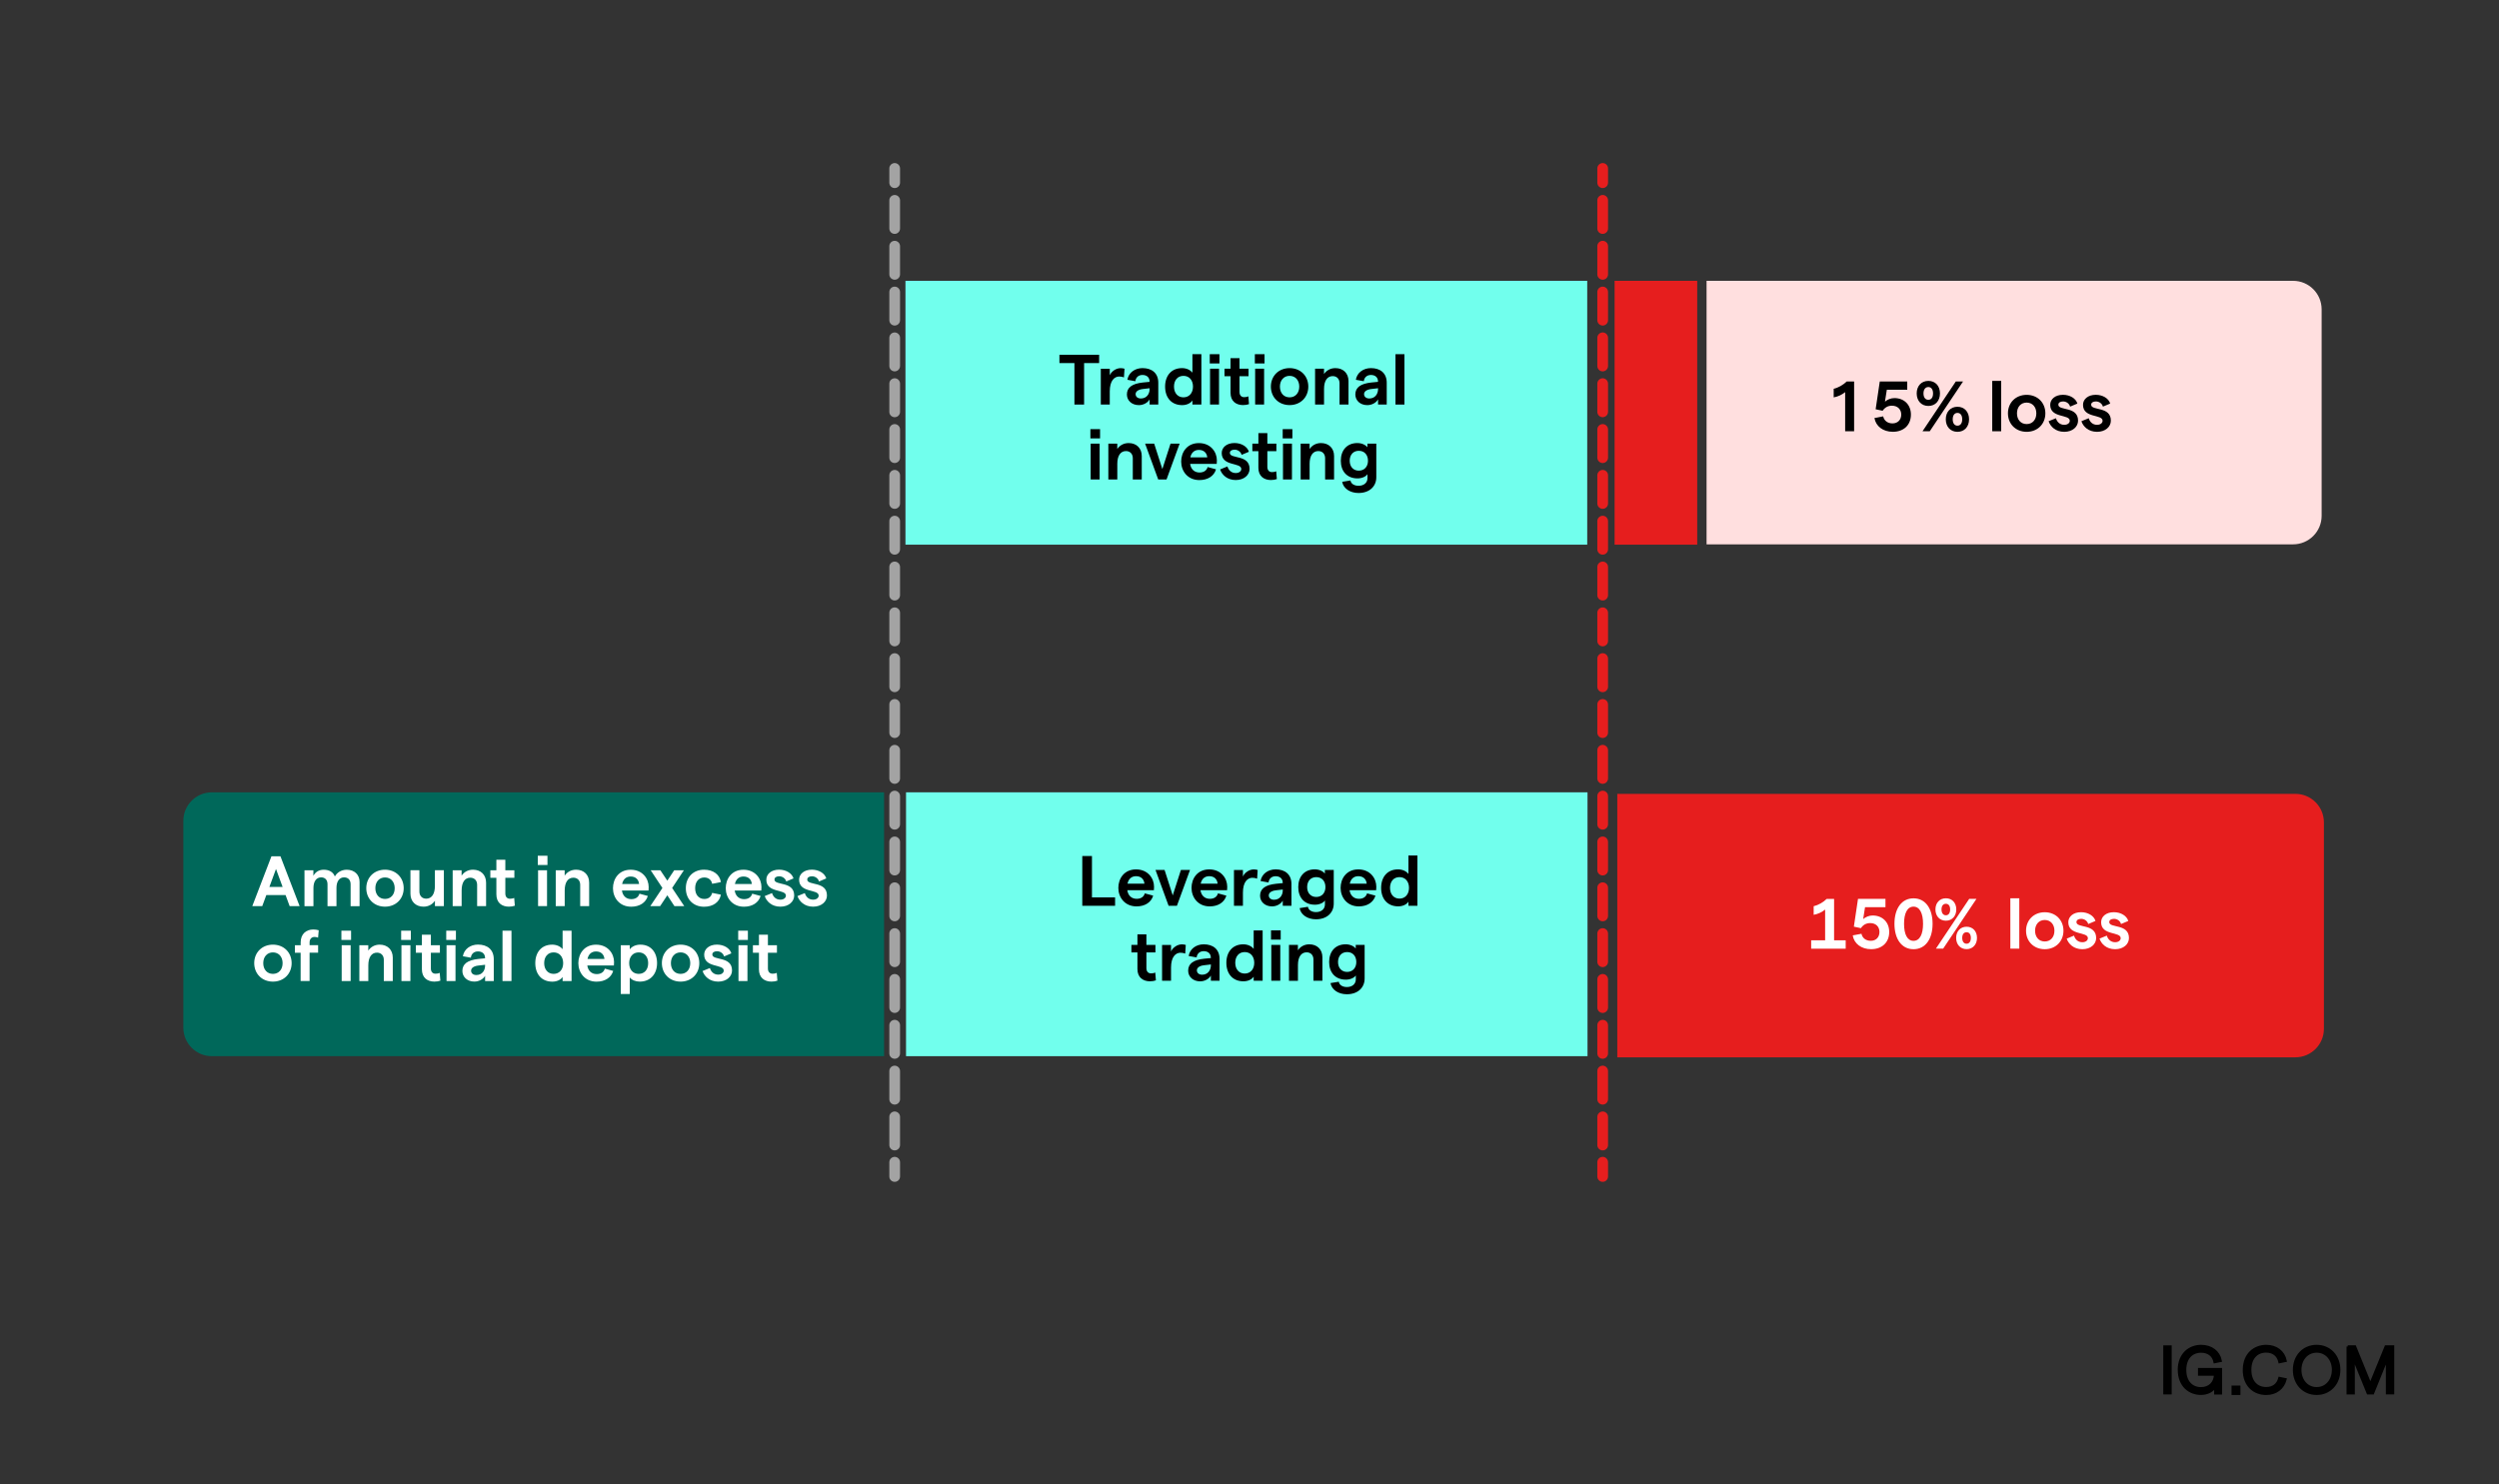 <?xml version="1.0" encoding="UTF-8"?>
<svg id="Layer_1" data-name="Layer 1" xmlns="http://www.w3.org/2000/svg" viewBox="0 0 700 415.88">
  <rect x="0" y="0" width="700" height="415.88" fill="#333333" stroke="none"/>
  <defs>
    <style>
      .cls-1, .cls-2, .cls-3, .cls-4, .cls-5 {
        fill: none;
      }

      .cls-2, .cls-3, .cls-6, .cls-4, .cls-5 {
        stroke-miterlimit: 10;
      }

      .cls-2, .cls-3, .cls-4, .cls-5 {
        stroke-linecap: round;
        stroke-width: 3px;
      }

      .cls-2, .cls-4 {
        stroke: #a3a3a3;
      }

      .cls-2, .cls-5 {
        stroke-dasharray: 7.9 4.94;
      }

      .cls-3, .cls-5 {
        stroke: #e61e1e;
      }

      .cls-7 {
        fill: #00685a;
      }

      .cls-8 {
        fill: #71ffed;
      }

      .cls-6 {
        stroke: #000;
        stroke-width: .7px;
      }

      .cls-9 {
        fill: #fff;
      }

      .cls-10 {
        fill: #ffdfdf;
      }

      .cls-11 {
        fill: #e61e1e;
      }
    </style>
  </defs>
  <g>
    <rect class="cls-6" x="606.31" y="377.3" width="1.66" height="13.05"/>
    <path class="cls-6" d="M610.36,383.83c0-4.45,3-6.68,6.2-6.68,2.85,0,4.95,1.6,5.47,4.12l-1.66.35c-.35-1.85-1.79-2.95-3.83-2.95-2.6,0-4.48,1.85-4.48,5.17s1.88,5.16,4.46,5.16c2.4,0,3.94-1.59,3.98-3.88h-4.47v-1.48h6.05v6.73h-1.52v-2.04c-.58,1.32-2.24,2.17-4.04,2.17-3.18,0-6.15-2.22-6.15-6.68"/>
    <rect class="cls-6" x="625.43" y="388.57" width="1.79" height="1.94"/>
    <path class="cls-6" d="M628.58,383.83c0-4.49,3.02-6.68,6.23-6.68,2.8,0,4.87,1.6,5.4,4.12l-1.66.35c-.41-1.88-1.77-2.98-3.78-2.98-2.6,0-4.48,1.83-4.48,5.17s1.88,5.16,4.48,5.16c1.99,0,3.29-1.04,3.75-2.84l1.66.35c-.64,2.46-2.64,4.04-5.4,4.04-3.22,0-6.21-2.19-6.21-6.69"/>
    <path class="cls-6" d="M642.61,383.83c0-3.89,2.66-6.68,6.31-6.68s6.3,2.8,6.3,6.68-2.66,6.68-6.3,6.68-6.31-2.8-6.31-6.68M653.54,383.83c0-2.98-1.93-5.17-4.61-5.17s-4.61,2.19-4.61,5.17,1.93,5.16,4.6,5.16,4.61-2.17,4.61-5.16"/>
    <polygon class="cls-6" points="657.63 377.29 659.65 377.29 663.97 387.9 668.3 377.29 670.31 377.29 670.31 390.35 668.66 390.35 668.66 380.52 664.68 390.36 663.28 390.36 659.27 380.52 659.27 390.36 657.64 390.36 657.64 377.29 657.63 377.29"/>
  </g>
  <g>
    <path class="cls-10" d="M478.03,78.68h164.29c4.42,0,8,3.58,8,8v57.84c0,4.42-3.58,8-8,8h-164.29v-73.84h0Z"/>
    <path class="cls-11" d="M453.02,222.43h189.94c4.42,0,8,3.58,8,8v57.82c0,4.42-3.58,8-8,8h-189.94v-73.82h0Z"/>
    <rect class="cls-8" x="253.63" y="78.68" width="190.97" height="73.93"/>
    <rect class="cls-8" x="253.79" y="222" width="190.89" height="73.93"/>
    <path class="cls-7" d="M59.35,222h188.29v73.93H59.35c-4.42,0-8-3.58-8-8v-57.93c0-4.42,3.58-8,8-8Z"/>
    <rect class="cls-11" x="452.27" y="78.68" width="23.14" height="73.93"/>
    <g>
      <line class="cls-4" x1="250.61" y1="47.19" x2="250.61" y2="51.19"/>
      <line class="cls-2" x1="250.61" y1="56.13" x2="250.61" y2="323.17"/>
      <line class="cls-4" x1="250.61" y1="325.64" x2="250.61" y2="329.64"/>
    </g>
    <g>
      <path d="M303.16,239.84h2.71v11.6h6.48v2.35h-9.19v-13.95Z"/>
      <path d="M323.22,249.43h-7.45c.22,1.51,1.2,2.41,2.63,2.41,1.18,0,2.01-.56,2.27-1.53l2.35.64c-.56,1.89-2.31,3.01-4.66,3.01-3.33,0-5.1-2.57-5.1-5.18s1.63-5.18,4.96-5.18,5.04,2.51,5.04,4.84c0,.36-.02.8-.04,1ZM320.57,247.59c-.12-1.2-.9-2.09-2.35-2.09-1.24,0-2.11.74-2.39,2.09h4.74Z"/>
      <path d="M323.68,243.75h2.53l2.29,7.13,2.29-7.13h2.55l-3.67,10.04h-2.33l-3.67-10.04Z"/>
      <path d="M343.72,249.43h-7.45c.22,1.51,1.2,2.41,2.63,2.41,1.18,0,2.01-.56,2.27-1.53l2.35.64c-.56,1.89-2.31,3.01-4.66,3.01-3.33,0-5.1-2.57-5.1-5.18s1.63-5.18,4.96-5.18,5.04,2.51,5.04,4.84c0,.36-.02.8-.04,1ZM341.07,247.59c-.12-1.2-.9-2.09-2.35-2.09-1.24,0-2.11.74-2.39,2.09h4.74Z"/>
      <path d="M350.85,245.94c-1.42,0-2.69,1.18-2.69,4.17v3.69h-2.51v-10.04h2.51v1.83c.5-1.14,1.81-1.99,3.03-1.99.36,0,.8.06,1.1.16l-.16,2.43c-.36-.16-.84-.24-1.28-.24Z"/>
      <path d="M361.75,247.68v6.12h-2.43v-1.45c-.56.98-1.77,1.61-3.01,1.61-1.97,0-3.35-1.28-3.35-2.99,0-1.97,1.49-3.03,4.48-3.35l1.87-.18v-.1c0-1.14-.78-1.83-1.99-1.83-1.1,0-1.87.68-1.99,1.75l-2.23-.4c.32-1.99,2.09-3.27,4.23-3.27,2.63,0,4.42,1.42,4.42,4.09ZM359.32,249.45v-.22l-1.91.22c-1.33.16-2.01.72-2.01,1.43s.56,1.22,1.47,1.22c1.55,0,2.45-1.18,2.45-2.65Z"/>
      <path d="M373.6,243.75v9.41c0,2.65-1.99,4.42-4.98,4.42-2.35,0-4.25-1.25-4.58-3.13l2.33-.38c.12.94,1.08,1.49,2.25,1.49,1.51,0,2.51-.86,2.51-2.15v-1.1c-.5.72-1.59,1.18-2.79,1.18-2.95,0-4.68-1.99-4.68-4.94s1.73-4.96,4.62-4.96c1.24,0,2.27.48,2.83,1.18v-1.02h2.49ZM371.27,248.55c0-1.69-1.02-2.79-2.57-2.79s-2.55,1.1-2.55,2.79,1.02,2.77,2.55,2.77,2.57-1.1,2.57-2.77Z"/>
      <path d="M385.48,249.43h-7.45c.22,1.51,1.2,2.41,2.63,2.41,1.18,0,2.01-.56,2.27-1.53l2.35.64c-.56,1.89-2.31,3.01-4.66,3.01-3.33,0-5.1-2.57-5.1-5.18s1.63-5.18,4.96-5.18,5.04,2.51,5.04,4.84c0,.36-.02.8-.04,1ZM382.83,247.59c-.12-1.2-.9-2.09-2.35-2.09-1.24,0-2.11.74-2.39,2.09h4.74Z"/>
      <path d="M386.87,248.77c0-3.07,1.77-5.18,4.74-5.18,1.26,0,2.33.52,2.91,1.28v-5.18h2.51v14.11h-2.51v-1.16c-.5.8-1.61,1.31-2.87,1.31-3.01,0-4.78-2.11-4.78-5.18ZM394.68,248.77c0-1.81-1.06-3.01-2.67-3.01s-2.65,1.2-2.65,3.01,1.06,3.01,2.65,3.01,2.67-1.2,2.67-3.01Z"/>
      <path d="M322.16,274.95c-2.03,0-3.55-1.1-3.55-3.45v-4.64h-1.69v-2.11h1.69v-2.95h2.51v2.95h2.53v2.11h-2.53v4.4c0,.96.52,1.47,1.3,1.47.38,0,.82-.06,1.18-.24l.18,2.19c-.5.18-1.04.26-1.61.26Z"/>
      <path d="M330.71,266.94c-1.42,0-2.69,1.18-2.69,4.17v3.69h-2.51v-10.04h2.51v1.83c.5-1.14,1.81-1.99,3.03-1.99.36,0,.8.06,1.1.16l-.16,2.43c-.36-.16-.84-.24-1.28-.24Z"/>
      <path d="M341.61,268.68v6.12h-2.43v-1.45c-.56.98-1.77,1.61-3.01,1.61-1.97,0-3.35-1.28-3.35-2.99,0-1.97,1.49-3.03,4.48-3.35l1.87-.18v-.1c0-1.14-.78-1.83-1.99-1.83-1.1,0-1.87.68-1.99,1.75l-2.23-.4c.32-1.99,2.09-3.27,4.23-3.27,2.63,0,4.42,1.42,4.42,4.09ZM339.18,270.45v-.22l-1.91.22c-1.33.16-2.01.72-2.01,1.43s.56,1.22,1.47,1.22c1.55,0,2.45-1.18,2.45-2.65Z"/>
      <path d="M343.52,269.77c0-3.07,1.77-5.18,4.74-5.18,1.25,0,2.33.52,2.91,1.28v-5.18h2.51v14.11h-2.51v-1.16c-.5.8-1.61,1.31-2.87,1.31-3.01,0-4.78-2.11-4.78-5.18ZM351.33,269.77c0-1.81-1.06-3.01-2.67-3.01s-2.65,1.2-2.65,3.01,1.06,3.01,2.65,3.01,2.67-1.2,2.67-3.01Z"/>
      <path d="M358.74,260.68v2.59h-2.71v-2.59h2.71ZM356.11,264.75h2.51v10.04h-2.51v-10.04Z"/>
      <path d="M361.05,264.75h2.51v1.51c.64-.98,1.77-1.67,3.19-1.67,2.19,0,3.67,1.43,3.67,3.63v6.58h-2.51v-5.98c0-1.18-.74-1.99-1.91-1.99-1.54,0-2.43,1.32-2.43,3.57v4.4h-2.51v-10.04Z"/>
      <path d="M382.25,264.75v9.41c0,2.65-1.99,4.42-4.98,4.42-2.35,0-4.25-1.25-4.58-3.13l2.33-.38c.12.94,1.08,1.49,2.25,1.49,1.51,0,2.51-.86,2.51-2.15v-1.1c-.5.72-1.59,1.18-2.79,1.18-2.95,0-4.68-1.99-4.68-4.94s1.73-4.96,4.62-4.96c1.24,0,2.27.48,2.83,1.18v-1.02h2.49ZM379.92,269.55c0-1.69-1.02-2.79-2.57-2.79s-2.55,1.1-2.55,2.79,1.02,2.77,2.55,2.77,2.57-1.1,2.57-2.77Z"/>
    </g>
    <g>
      <path d="M300.96,101.73h-4.2v-2.33h11.12v2.33h-4.21v11.62h-2.71v-11.62Z"/>
      <path d="M313.55,105.49c-1.42,0-2.69,1.18-2.69,4.17v3.69h-2.51v-10.04h2.51v1.83c.5-1.14,1.81-1.99,3.03-1.99.36,0,.8.06,1.1.16l-.16,2.43c-.36-.16-.84-.24-1.28-.24Z"/>
      <path d="M324.45,107.23v6.12h-2.43v-1.45c-.56.98-1.77,1.61-3.01,1.61-1.97,0-3.35-1.28-3.35-2.99,0-1.97,1.49-3.03,4.48-3.35l1.87-.18v-.1c0-1.14-.78-1.83-1.99-1.83-1.1,0-1.87.68-1.99,1.75l-2.23-.4c.32-1.99,2.09-3.27,4.23-3.27,2.63,0,4.42,1.42,4.42,4.09ZM322.02,109v-.22l-1.91.22c-1.33.16-2.01.72-2.01,1.43s.56,1.22,1.47,1.22c1.55,0,2.45-1.18,2.45-2.65Z"/>
      <path d="M326.36,108.32c0-3.07,1.77-5.18,4.74-5.18,1.26,0,2.33.52,2.91,1.28v-5.18h2.51v14.11h-2.51v-1.16c-.5.8-1.61,1.32-2.87,1.32-3.01,0-4.78-2.11-4.78-5.18ZM334.17,108.32c0-1.81-1.06-3.01-2.67-3.01s-2.65,1.2-2.65,3.01,1.06,3.01,2.65,3.01,2.67-1.2,2.67-3.01Z"/>
      <path d="M341.58,99.24v2.59h-2.71v-2.59h2.71ZM338.95,103.3h2.51v10.04h-2.51v-10.04Z"/>
      <path d="M348.24,113.5c-2.03,0-3.55-1.1-3.55-3.45v-4.64h-1.69v-2.11h1.69v-2.95h2.51v2.95h2.53v2.11h-2.53v4.4c0,.96.52,1.47,1.3,1.47.38,0,.82-.06,1.18-.24l.18,2.19c-.5.18-1.04.26-1.61.26Z"/>
      <path d="M354.21,99.24v2.59h-2.71v-2.59h2.71ZM351.58,103.3h2.51v10.04h-2.51v-10.04Z"/>
      <path d="M355.99,108.32c0-2.99,2.19-5.18,5.24-5.18s5.24,2.19,5.24,5.18-2.19,5.18-5.24,5.18-5.24-2.19-5.24-5.18ZM363.94,108.32c0-1.79-1.1-3.01-2.71-3.01s-2.71,1.22-2.71,3.01,1.08,3.01,2.71,3.01,2.71-1.22,2.71-3.01Z"/>
      <path d="M368.36,103.3h2.51v1.51c.64-.98,1.77-1.67,3.19-1.67,2.19,0,3.67,1.44,3.67,3.63v6.58h-2.51v-5.98c0-1.18-.74-1.99-1.91-1.99-1.54,0-2.43,1.32-2.43,3.57v4.4h-2.51v-10.04Z"/>
      <path d="M388.44,107.23v6.12h-2.43v-1.45c-.56.98-1.77,1.61-3.01,1.61-1.97,0-3.35-1.28-3.35-2.99,0-1.97,1.49-3.03,4.48-3.35l1.87-.18v-.1c0-1.14-.78-1.83-1.99-1.83-1.1,0-1.87.68-1.99,1.75l-2.23-.4c.32-1.99,2.09-3.27,4.23-3.27,2.63,0,4.42,1.42,4.42,4.09ZM386.01,109v-.22l-1.91.22c-1.33.16-2.01.72-2.01,1.43s.56,1.22,1.47,1.22c1.55,0,2.45-1.18,2.45-2.65Z"/>
      <path d="M390.89,99.24h2.51v14.11h-2.51v-14.11Z"/>
      <path d="M308.14,120.24v2.59h-2.71v-2.59h2.71ZM305.51,124.3h2.51v10.04h-2.51v-10.04Z"/>
      <path d="M310.45,124.3h2.51v1.51c.64-.98,1.77-1.67,3.19-1.67,2.19,0,3.67,1.44,3.67,3.63v6.58h-2.51v-5.98c0-1.18-.74-1.99-1.91-1.99-1.54,0-2.43,1.32-2.43,3.57v4.4h-2.51v-10.04Z"/>
      <path d="M320.77,124.3h2.53l2.29,7.13,2.29-7.13h2.55l-3.67,10.04h-2.33l-3.67-10.04Z"/>
      <path d="M340.82,129.98h-7.45c.22,1.51,1.2,2.41,2.63,2.41,1.18,0,2.01-.56,2.27-1.53l2.35.64c-.56,1.89-2.31,3.01-4.66,3.01-3.33,0-5.1-2.57-5.1-5.18s1.63-5.18,4.96-5.18,5.04,2.51,5.04,4.84c0,.36-.02.8-.04,1ZM338.17,128.15c-.12-1.2-.9-2.09-2.35-2.09-1.24,0-2.11.74-2.39,2.09h4.74Z"/>
      <path d="M341.77,131.53l2.05-.84c.3,1.02,1.08,1.85,2.33,1.85.94,0,1.55-.5,1.55-1.14,0-1.89-5.48-.66-5.48-4.46,0-1.57,1.38-2.81,3.57-2.81,1.95,0,3.61,1,4.04,2.45l-2.03.86c-.28-.96-1.16-1.45-1.97-1.45s-1.33.34-1.33.92c0,1.77,5.52.36,5.52,4.46,0,1.73-1.55,3.13-3.87,3.13-2.43,0-3.89-1.49-4.38-2.97Z"/>
      <path d="M356.04,134.5c-2.03,0-3.55-1.1-3.55-3.45v-4.64h-1.69v-2.11h1.69v-2.95h2.51v2.95h2.53v2.11h-2.53v4.4c0,.96.52,1.47,1.3,1.47.38,0,.82-.06,1.18-.24l.18,2.19c-.5.18-1.04.26-1.61.26Z"/>
      <path d="M362.01,120.24v2.59h-2.71v-2.59h2.71ZM359.38,124.3h2.51v10.04h-2.51v-10.04Z"/>
      <path d="M364.32,124.3h2.51v1.51c.64-.98,1.77-1.67,3.19-1.67,2.19,0,3.67,1.44,3.67,3.63v6.58h-2.51v-5.98c0-1.18-.74-1.99-1.91-1.99-1.54,0-2.43,1.32-2.43,3.57v4.4h-2.51v-10.04Z"/>
      <path d="M385.52,124.3v9.41c0,2.65-1.99,4.42-4.98,4.42-2.35,0-4.25-1.26-4.58-3.13l2.33-.38c.12.94,1.08,1.49,2.25,1.49,1.51,0,2.51-.86,2.51-2.15v-1.1c-.5.72-1.59,1.18-2.79,1.18-2.95,0-4.68-1.99-4.68-4.94s1.73-4.96,4.62-4.96c1.24,0,2.27.48,2.83,1.18v-1.02h2.49ZM383.19,129.1c0-1.69-1.02-2.79-2.57-2.79s-2.55,1.1-2.55,2.79,1.02,2.77,2.55,2.77,2.57-1.1,2.57-2.77Z"/>
    </g>
    <g>
      <path class="cls-9" d="M80,250.79h-5.4l-1.14,3.09h-2.79l5.36-13.95h2.53l5.36,13.95h-2.79l-1.14-3.09ZM79.16,248.5l-1.85-5.02-1.85,5.02h3.71Z"/>
      <path class="cls-9" d="M85.27,243.84h2.51v1.54c.56-1,1.49-1.69,2.89-1.69,1.59,0,2.67.68,3.13,1.89.54-1.02,1.73-1.89,3.33-1.89,2.17,0,3.59,1.42,3.59,3.39v6.82h-2.51v-6.12c0-1.2-.66-1.95-1.83-1.95-1.36,0-2.13,1.18-2.13,2.95v5.12h-2.51v-6.12c0-1.2-.64-1.95-1.79-1.95-1.38,0-2.15,1.2-2.15,2.97v5.1h-2.51v-10.04Z"/>
      <path class="cls-9" d="M102.6,248.86c0-2.99,2.19-5.18,5.24-5.18s5.24,2.19,5.24,5.18-2.19,5.18-5.24,5.18-5.24-2.19-5.24-5.18ZM110.56,248.86c0-1.79-1.1-3.01-2.71-3.01s-2.71,1.22-2.71,3.01,1.08,3.01,2.71,3.01,2.71-1.22,2.71-3.01Z"/>
      <path class="cls-9" d="M124.34,253.88h-2.51v-1.51c-.64.98-1.77,1.67-3.19,1.67-2.17,0-3.67-1.43-3.67-3.63v-6.58h2.51v5.98c0,1.18.74,1.99,1.91,1.99,1.55,0,2.43-1.32,2.43-3.57v-4.4h2.51v10.04Z"/>
      <path class="cls-9" d="M126.79,243.84h2.51v1.51c.64-.98,1.77-1.67,3.19-1.67,2.19,0,3.67,1.43,3.67,3.63v6.58h-2.51v-5.98c0-1.18-.74-1.99-1.91-1.99-1.54,0-2.43,1.31-2.43,3.57v4.4h-2.51v-10.04Z"/>
      <path class="cls-9" d="M142.59,254.04c-2.03,0-3.55-1.1-3.55-3.45v-4.64h-1.69v-2.11h1.69v-2.95h2.51v2.95h2.53v2.11h-2.53v4.4c0,.96.52,1.47,1.3,1.47.38,0,.82-.06,1.18-.24l.18,2.19c-.5.18-1.04.26-1.61.26Z"/>
      <path class="cls-9" d="M153.35,239.77v2.59h-2.71v-2.59h2.71ZM150.72,243.84h2.51v10.04h-2.51v-10.04Z"/>
      <path class="cls-9" d="M155.66,243.84h2.51v1.51c.64-.98,1.77-1.67,3.19-1.67,2.19,0,3.67,1.43,3.67,3.63v6.58h-2.51v-5.98c0-1.18-.74-1.99-1.91-1.99-1.54,0-2.43,1.31-2.43,3.57v4.4h-2.51v-10.04Z"/>
      <path class="cls-9" d="M181.66,249.52h-7.45c.22,1.51,1.2,2.41,2.63,2.41,1.18,0,2.01-.56,2.27-1.53l2.35.64c-.56,1.89-2.31,3.01-4.66,3.01-3.33,0-5.1-2.57-5.1-5.18s1.63-5.18,4.96-5.18,5.04,2.51,5.04,4.84c0,.36-.02.8-.04,1ZM179.01,247.68c-.12-1.2-.9-2.09-2.35-2.09-1.24,0-2.11.74-2.39,2.09h4.74Z"/>
      <path class="cls-9" d="M188.91,253.88l-1.99-3.03-2.01,3.03h-2.75l3.39-5.08-3.29-4.96h2.71l1.95,2.91,1.93-2.91h2.71l-3.29,4.96,3.39,5.08h-2.75Z"/>
      <path class="cls-9" d="M192.11,248.86c0-3.07,2.09-5.18,5.1-5.18,2.57,0,4.38,1.33,4.72,3.47l-2.45.48c-.18-1.06-1.02-1.77-2.19-1.77-1.55,0-2.57,1.18-2.57,3.01s1.02,3.01,2.57,3.01c1.18,0,1.95-.64,2.19-1.71l2.45.5c-.38,2.11-2.19,3.39-4.72,3.39-3.01,0-5.1-2.11-5.1-5.18Z"/>
      <path class="cls-9" d="M213.25,249.52h-7.45c.22,1.51,1.2,2.41,2.63,2.41,1.18,0,2.01-.56,2.27-1.53l2.35.64c-.56,1.89-2.31,3.01-4.66,3.01-3.33,0-5.1-2.57-5.1-5.18s1.63-5.18,4.96-5.18,5.04,2.51,5.04,4.84c0,.36-.02.8-.04,1ZM210.6,247.68c-.12-1.2-.9-2.09-2.35-2.09-1.24,0-2.11.74-2.39,2.09h4.74Z"/>
      <path class="cls-9" d="M214.21,251.07l2.05-.84c.3,1.02,1.08,1.85,2.33,1.85.94,0,1.55-.5,1.55-1.14,0-1.89-5.48-.66-5.48-4.46,0-1.57,1.38-2.81,3.57-2.81,1.95,0,3.61,1,4.04,2.45l-2.03.86c-.28-.96-1.16-1.45-1.97-1.45s-1.33.34-1.33.92c0,1.77,5.52.36,5.52,4.46,0,1.73-1.55,3.13-3.87,3.13-2.43,0-3.89-1.49-4.38-2.97Z"/>
      <path class="cls-9" d="M223.39,251.07l2.05-.84c.3,1.02,1.08,1.85,2.33,1.85.94,0,1.55-.5,1.55-1.14,0-1.89-5.48-.66-5.48-4.46,0-1.57,1.38-2.81,3.57-2.81,1.95,0,3.61,1,4.04,2.45l-2.03.86c-.28-.96-1.16-1.45-1.97-1.45s-1.33.34-1.33.92c0,1.77,5.52.36,5.52,4.46,0,1.73-1.55,3.13-3.87,3.13-2.43,0-3.89-1.49-4.38-2.97Z"/>
      <path class="cls-9" d="M71.21,269.86c0-2.99,2.19-5.18,5.24-5.18s5.24,2.19,5.24,5.18-2.19,5.18-5.24,5.18-5.24-2.19-5.24-5.18ZM79.16,269.86c0-1.79-1.1-3.01-2.71-3.01s-2.71,1.22-2.71,3.01,1.08,3.01,2.71,3.01,2.71-1.22,2.71-3.01Z"/>
      <path class="cls-9" d="M84.22,266.95h-1.61v-2.11h1.61v-.78c0-2.35,1.51-3.63,3.55-3.63.52,0,1.04.08,1.51.22l-.18,2.07c-.34-.14-.68-.2-1-.2-.84,0-1.38.6-1.38,1.53v.78h2.39v2.11h-2.39v7.93h-2.51v-7.93Z"/>
      <path class="cls-9" d="M98.34,260.77v2.59h-2.71v-2.59h2.71ZM95.71,264.84h2.51v10.04h-2.51v-10.04Z"/>
      <path class="cls-9" d="M100.65,264.84h2.51v1.51c.64-.98,1.77-1.67,3.19-1.67,2.19,0,3.67,1.43,3.67,3.63v6.58h-2.51v-5.98c0-1.18-.74-1.99-1.91-1.99-1.54,0-2.43,1.31-2.43,3.57v4.4h-2.51v-10.04Z"/>
      <path class="cls-9" d="M115.08,260.77v2.59h-2.71v-2.59h2.71ZM112.45,264.84h2.51v10.04h-2.51v-10.04Z"/>
      <path class="cls-9" d="M121.73,275.04c-2.03,0-3.55-1.1-3.55-3.45v-4.64h-1.69v-2.11h1.69v-2.95h2.51v2.95h2.53v2.11h-2.53v4.4c0,.96.52,1.47,1.3,1.47.38,0,.82-.06,1.18-.24l.18,2.19c-.5.18-1.04.26-1.61.26Z"/>
      <path class="cls-9" d="M127.71,260.77v2.59h-2.71v-2.59h2.71ZM125.08,264.84h2.51v10.04h-2.51v-10.04Z"/>
      <path class="cls-9" d="M138.31,268.76v6.12h-2.43v-1.46c-.56.98-1.77,1.61-3.01,1.61-1.97,0-3.35-1.28-3.35-2.99,0-1.97,1.49-3.03,4.48-3.35l1.87-.18v-.1c0-1.14-.78-1.83-1.99-1.83-1.1,0-1.87.68-1.99,1.75l-2.23-.4c.32-1.99,2.09-3.27,4.23-3.27,2.63,0,4.42,1.42,4.42,4.08ZM135.88,270.54v-.22l-1.91.22c-1.33.16-2.01.72-2.01,1.44s.56,1.21,1.47,1.21c1.55,0,2.45-1.17,2.45-2.65Z"/>
      <path class="cls-9" d="M140.76,260.77h2.51v14.11h-2.51v-14.11Z"/>
      <path class="cls-9" d="M149.94,269.86c0-3.07,1.77-5.18,4.74-5.18,1.25,0,2.33.52,2.91,1.28v-5.18h2.51v14.11h-2.51v-1.16c-.5.8-1.61,1.32-2.87,1.32-3.01,0-4.78-2.11-4.78-5.18ZM157.75,269.86c0-1.81-1.06-3.01-2.67-3.01s-2.65,1.2-2.65,3.01,1.06,3.01,2.65,3.01,2.67-1.2,2.67-3.01Z"/>
      <path class="cls-9" d="M171.96,270.52h-7.45c.22,1.51,1.2,2.41,2.63,2.41,1.18,0,2.01-.56,2.27-1.53l2.35.64c-.56,1.89-2.31,3.01-4.66,3.01-3.33,0-5.1-2.57-5.1-5.18s1.63-5.18,4.96-5.18,5.04,2.51,5.04,4.84c0,.36-.02.8-.04,1ZM169.31,268.68c-.12-1.2-.9-2.09-2.35-2.09-1.24,0-2.11.74-2.39,2.09h4.74Z"/>
      <path class="cls-9" d="M173.89,264.84h2.51v1.16c.56-.78,1.65-1.32,2.99-1.32,2.89,0,4.66,2.11,4.66,5.18s-1.89,5.18-4.84,5.18c-1.16,0-2.23-.44-2.81-1.16v4.62h-2.51v-13.67ZM181.56,269.86c0-1.81-1.06-3.01-2.65-3.01s-2.67,1.2-2.67,3.01,1.06,3.01,2.67,3.01,2.65-1.2,2.65-3.01Z"/>
      <path class="cls-9" d="M185.4,269.86c0-2.99,2.19-5.18,5.24-5.18s5.24,2.19,5.24,5.18-2.19,5.18-5.24,5.18-5.24-2.19-5.24-5.18ZM193.35,269.86c0-1.79-1.1-3.01-2.71-3.01s-2.71,1.22-2.71,3.01,1.08,3.01,2.71,3.01,2.71-1.22,2.71-3.01Z"/>
      <path class="cls-9" d="M196.8,272.07l2.05-.84c.3,1.02,1.08,1.85,2.33,1.85.94,0,1.55-.5,1.55-1.14,0-1.89-5.48-.66-5.48-4.46,0-1.57,1.38-2.81,3.57-2.81,1.95,0,3.61,1,4.04,2.45l-2.03.86c-.28-.96-1.16-1.45-1.97-1.45s-1.33.34-1.33.92c0,1.77,5.52.36,5.52,4.46,0,1.73-1.55,3.13-3.87,3.13-2.43,0-3.89-1.49-4.38-2.97Z"/>
      <path class="cls-9" d="M209.49,260.77v2.59h-2.71v-2.59h2.71ZM206.86,264.84h2.51v10.04h-2.51v-10.04Z"/>
      <path class="cls-9" d="M216.14,275.04c-2.03,0-3.55-1.1-3.55-3.45v-4.64h-1.69v-2.11h1.69v-2.95h2.51v2.95h2.53v2.11h-2.53v4.4c0,.96.52,1.47,1.3,1.47.38,0,.82-.06,1.18-.24l.18,2.19c-.5.18-1.04.26-1.61.26Z"/>
    </g>
    <g>
      <line class="cls-3" x1="448.93" y1="47.19" x2="448.93" y2="51.19"/>
      <line class="cls-5" x1="448.93" y1="56.13" x2="448.93" y2="323.17"/>
      <line class="cls-3" x1="448.93" y1="325.64" x2="448.93" y2="329.64"/>
    </g>
    <g>
      <path d="M516.85,109.87c-.96.76-1.97,1.24-3.21,1.47v-2.41c1.29-.3,2.63-1.06,3.65-2.05h2.07v13.95h-2.51v-10.96Z"/>
      <path d="M525.05,117.12l2.45-.46c.26,1.22,1.26,1.97,2.61,1.97,1.47,0,2.45-1,2.45-2.47s-1.02-2.49-2.61-2.49c-1.1,0-1.95.48-2.61,1.42l-1.95-.42,1.16-7.79h7.69v2.33h-5.72l-.52,3.33c.64-.58,1.65-1,2.63-1,2.75,0,4.64,1.87,4.64,4.62,0,2.91-1.99,4.82-5.06,4.82-2.75,0-4.76-1.53-5.16-3.87Z"/>
      <path d="M536.89,110.23c0-2.07,1.3-3.51,3.27-3.51s3.25,1.43,3.25,3.51-1.29,3.51-3.25,3.51-3.27-1.44-3.27-3.51ZM547.85,106.88h2.03l-9.33,13.95h-2.03l9.33-13.95ZM541.47,110.23c0-1.12-.5-1.79-1.32-1.79s-1.36.68-1.36,1.79.52,1.79,1.36,1.79,1.32-.68,1.32-1.79ZM545.04,117.48c0-2.07,1.32-3.51,3.27-3.51s3.25,1.44,3.25,3.51-1.29,3.51-3.25,3.51-3.27-1.43-3.27-3.51ZM549.64,117.48c0-1.12-.5-1.79-1.33-1.79s-1.33.68-1.33,1.79.5,1.79,1.33,1.79,1.33-.68,1.33-1.79Z"/>
      <path d="M558.05,106.72h2.51v14.11h-2.51v-14.11Z"/>
      <path d="M562.45,115.81c0-2.99,2.19-5.18,5.24-5.18s5.24,2.19,5.24,5.18-2.19,5.18-5.24,5.18-5.24-2.19-5.24-5.18ZM570.4,115.81c0-1.79-1.1-3.01-2.71-3.01s-2.71,1.22-2.71,3.01,1.08,3.01,2.71,3.01,2.71-1.22,2.71-3.01Z"/>
      <path d="M573.84,118.02l2.05-.84c.3,1.02,1.08,1.85,2.33,1.85.94,0,1.55-.5,1.55-1.14,0-1.89-5.48-.66-5.48-4.46,0-1.57,1.38-2.81,3.57-2.81,1.95,0,3.61,1,4.04,2.45l-2.03.86c-.28-.96-1.16-1.45-1.97-1.45s-1.33.34-1.33.92c0,1.77,5.52.36,5.52,4.46,0,1.73-1.55,3.13-3.87,3.13-2.43,0-3.89-1.49-4.38-2.97Z"/>
      <path d="M583.03,118.02l2.05-.84c.3,1.02,1.08,1.85,2.33,1.85.94,0,1.55-.5,1.55-1.14,0-1.89-5.48-.66-5.48-4.46,0-1.57,1.38-2.81,3.57-2.81,1.95,0,3.61,1,4.04,2.45l-2.03.86c-.28-.96-1.16-1.45-1.97-1.45s-1.33.34-1.33.92c0,1.77,5.52.36,5.52,4.46,0,1.73-1.55,3.13-3.87,3.13-2.43,0-3.89-1.49-4.38-2.97Z"/>
    </g>
    <g>
      <rect class="cls-1" x="506.12" y="251.7" width="91.73" height="14.54"/>
      <path class="cls-9" d="M508.03,256.32v-2.41c1.29-.3,2.63-1.06,3.65-2.05h2.07v11.6h3.25v2.35h-9.67v-2.35h3.91v-8.61c-.96.76-1.97,1.24-3.21,1.47Z"/>
      <path class="cls-9" d="M518.97,262.09l2.45-.46c.26,1.22,1.24,1.97,2.61,1.97,1.48,0,2.43-1,2.43-2.47s-1-2.49-2.59-2.49c-1.12,0-1.97.48-2.61,1.42l-1.97-.42,1.16-7.79h7.69v2.33h-5.72l-.52,3.33c.66-.58,1.67-1,2.63-1,2.77,0,4.66,1.87,4.66,4.62,0,2.91-1.99,4.82-5.08,4.82-2.73,0-4.76-1.53-5.14-3.87Z"/>
      <path class="cls-9" d="M530.66,258.83c0-4.29,2.03-7.13,5.34-7.13s5.34,2.83,5.34,7.13-2.03,7.13-5.34,7.13-5.34-2.85-5.34-7.13ZM538.67,258.83c0-2.95-.94-4.8-2.67-4.8s-2.65,1.85-2.65,4.8.9,4.78,2.65,4.78,2.67-1.83,2.67-4.78Z"/>
      <path class="cls-9" d="M542.14,254.82c0-1.85,1.18-3.13,2.93-3.13s2.91,1.28,2.91,3.13-1.18,3.15-2.91,3.15-2.93-1.28-2.93-3.15ZM551.6,251.85h2.03l-9.33,13.95h-2.03l9.33-13.95ZM546.26,254.82c0-1-.44-1.59-1.2-1.59s-1.22.6-1.22,1.59.46,1.63,1.22,1.63,1.2-.62,1.2-1.63ZM547.94,262.79c0-1.85,1.18-3.13,2.93-3.13s2.91,1.28,2.91,3.13-1.17,3.15-2.91,3.15-2.93-1.28-2.93-3.15ZM552.06,262.79c0-1-.44-1.59-1.2-1.59s-1.22.6-1.22,1.59.46,1.63,1.22,1.63,1.2-.62,1.2-1.63Z"/>
      <path class="cls-9" d="M563.12,251.69h2.51v14.11h-2.51v-14.11Z"/>
      <path class="cls-9" d="M567.52,260.78c0-2.99,2.19-5.18,5.24-5.18s5.24,2.19,5.24,5.18-2.19,5.18-5.24,5.18-5.24-2.19-5.24-5.18ZM575.47,260.78c0-1.79-1.1-3.01-2.71-3.01s-2.71,1.22-2.71,3.01,1.08,3.01,2.71,3.01,2.71-1.22,2.71-3.01Z"/>
      <path class="cls-9" d="M578.91,262.99l2.05-.84c.3,1.02,1.08,1.85,2.33,1.85.94,0,1.55-.5,1.55-1.14,0-1.89-5.48-.66-5.48-4.46,0-1.57,1.38-2.81,3.57-2.81,1.95,0,3.61,1,4.04,2.45l-2.03.86c-.28-.96-1.16-1.45-1.97-1.45s-1.33.34-1.33.92c0,1.77,5.52.36,5.52,4.46,0,1.73-1.55,3.13-3.87,3.13-2.43,0-3.89-1.49-4.38-2.97Z"/>
      <path class="cls-9" d="M588.1,262.99l2.05-.84c.3,1.02,1.08,1.85,2.33,1.85.94,0,1.55-.5,1.55-1.14,0-1.89-5.48-.66-5.48-4.46,0-1.57,1.38-2.81,3.57-2.81,1.95,0,3.61,1,4.04,2.45l-2.03.86c-.28-.96-1.16-1.45-1.97-1.45s-1.33.34-1.33.92c0,1.77,5.52.36,5.52,4.46,0,1.73-1.55,3.13-3.87,3.13-2.43,0-3.89-1.49-4.38-2.97Z"/>
    </g>
  </g>
</svg>